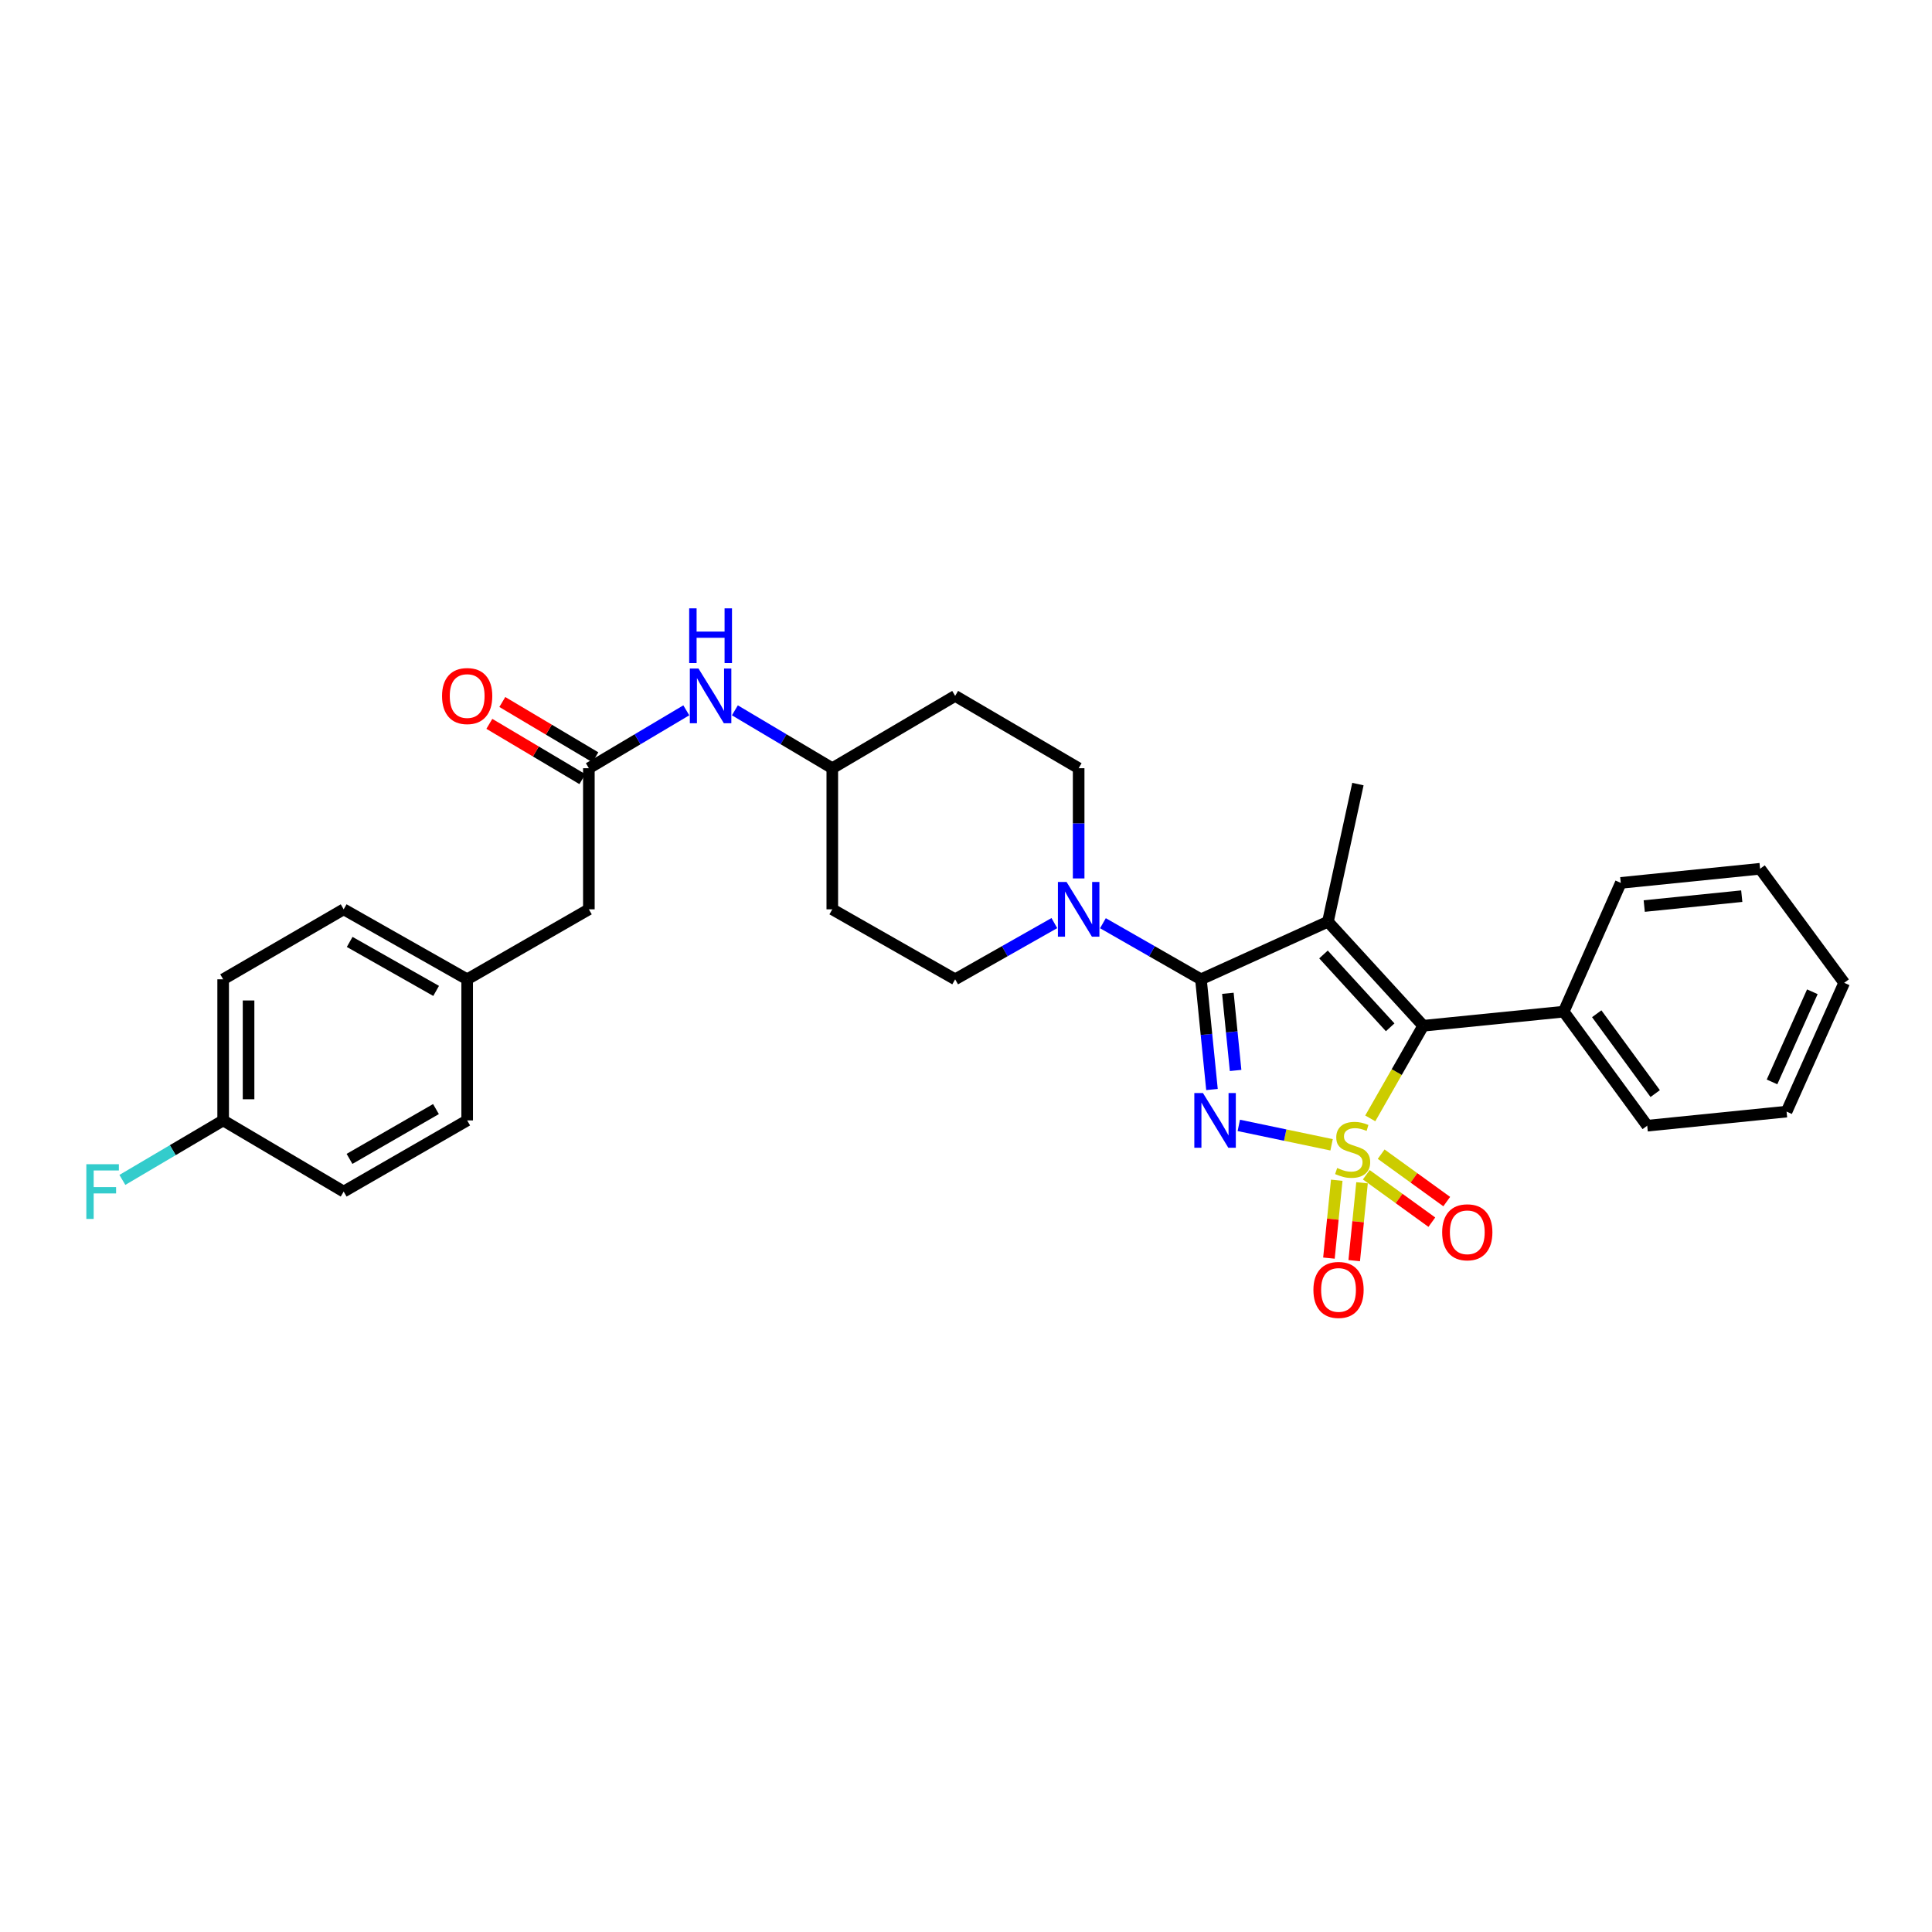 <?xml version='1.0' encoding='iso-8859-1'?>
<svg version='1.1' baseProfile='full'
              xmlns='http://www.w3.org/2000/svg'
                      xmlns:rdkit='http://www.rdkit.org/xml'
                      xmlns:xlink='http://www.w3.org/1999/xlink'
                  xml:space='preserve'
width='1000px' height='1000px' viewBox='0 0 1000 1000'>
<!-- END OF HEADER -->
<rect style='opacity:1.0;fill:#FFFFFF;stroke:none' width='1000' height='1000' x='0' y='0'> </rect>
<path class='bond-0' d='M 689.227,592.552 L 665.213,587.525' style='fill:none;fill-rule:evenodd;stroke:#CCCC00;stroke-width:6px;stroke-linecap:butt;stroke-linejoin:miter;stroke-opacity:1' />
<path class='bond-0' d='M 665.213,587.525 L 641.199,582.498' style='fill:none;fill-rule:evenodd;stroke:#0000FF;stroke-width:6px;stroke-linecap:butt;stroke-linejoin:miter;stroke-opacity:1' />
<path class='bond-3' d='M 709.248,578.873 L 722.949,554.902' style='fill:none;fill-rule:evenodd;stroke:#CCCC00;stroke-width:6px;stroke-linecap:butt;stroke-linejoin:miter;stroke-opacity:1' />
<path class='bond-3' d='M 722.949,554.902 L 736.65,530.932' style='fill:none;fill-rule:evenodd;stroke:#000000;stroke-width:6px;stroke-linecap:butt;stroke-linejoin:miter;stroke-opacity:1' />
<path class='bond-5' d='M 707.183,608.052 L 724.151,620.324' style='fill:none;fill-rule:evenodd;stroke:#CCCC00;stroke-width:6px;stroke-linecap:butt;stroke-linejoin:miter;stroke-opacity:1' />
<path class='bond-5' d='M 724.151,620.324 L 741.119,632.596' style='fill:none;fill-rule:evenodd;stroke:#FF0000;stroke-width:6px;stroke-linecap:butt;stroke-linejoin:miter;stroke-opacity:1' />
<path class='bond-5' d='M 714.89,597.396 L 731.858,609.667' style='fill:none;fill-rule:evenodd;stroke:#CCCC00;stroke-width:6px;stroke-linecap:butt;stroke-linejoin:miter;stroke-opacity:1' />
<path class='bond-5' d='M 731.858,609.667 L 748.826,621.939' style='fill:none;fill-rule:evenodd;stroke:#FF0000;stroke-width:6px;stroke-linecap:butt;stroke-linejoin:miter;stroke-opacity:1' />
<path class='bond-6' d='M 691.905,610.884 L 689.88,631.04' style='fill:none;fill-rule:evenodd;stroke:#CCCC00;stroke-width:6px;stroke-linecap:butt;stroke-linejoin:miter;stroke-opacity:1' />
<path class='bond-6' d='M 689.88,631.04 L 687.856,651.196' style='fill:none;fill-rule:evenodd;stroke:#FF0000;stroke-width:6px;stroke-linecap:butt;stroke-linejoin:miter;stroke-opacity:1' />
<path class='bond-6' d='M 704.99,612.198 L 702.966,632.354' style='fill:none;fill-rule:evenodd;stroke:#CCCC00;stroke-width:6px;stroke-linecap:butt;stroke-linejoin:miter;stroke-opacity:1' />
<path class='bond-6' d='M 702.966,632.354 L 700.941,652.511' style='fill:none;fill-rule:evenodd;stroke:#FF0000;stroke-width:6px;stroke-linecap:butt;stroke-linejoin:miter;stroke-opacity:1' />
<path class='bond-1' d='M 627.317,563.933 L 624.461,535.41' style='fill:none;fill-rule:evenodd;stroke:#0000FF;stroke-width:6px;stroke-linecap:butt;stroke-linejoin:miter;stroke-opacity:1' />
<path class='bond-1' d='M 624.461,535.41 L 621.605,506.887' style='fill:none;fill-rule:evenodd;stroke:#000000;stroke-width:6px;stroke-linecap:butt;stroke-linejoin:miter;stroke-opacity:1' />
<path class='bond-1' d='M 639.546,554.066 L 637.547,534.1' style='fill:none;fill-rule:evenodd;stroke:#0000FF;stroke-width:6px;stroke-linecap:butt;stroke-linejoin:miter;stroke-opacity:1' />
<path class='bond-1' d='M 637.547,534.1 L 635.547,514.133' style='fill:none;fill-rule:evenodd;stroke:#000000;stroke-width:6px;stroke-linecap:butt;stroke-linejoin:miter;stroke-opacity:1' />
<path class='bond-4' d='M 621.605,506.887 L 596.239,492.37' style='fill:none;fill-rule:evenodd;stroke:#000000;stroke-width:6px;stroke-linecap:butt;stroke-linejoin:miter;stroke-opacity:1' />
<path class='bond-4' d='M 596.239,492.37 L 570.873,477.852' style='fill:none;fill-rule:evenodd;stroke:#0000FF;stroke-width:6px;stroke-linecap:butt;stroke-linejoin:miter;stroke-opacity:1' />
<path class='bond-30' d='M 621.605,506.887 L 687.339,477.07' style='fill:none;fill-rule:evenodd;stroke:#000000;stroke-width:6px;stroke-linecap:butt;stroke-linejoin:miter;stroke-opacity:1' />
<path class='bond-2' d='M 687.339,477.07 L 736.65,530.932' style='fill:none;fill-rule:evenodd;stroke:#000000;stroke-width:6px;stroke-linecap:butt;stroke-linejoin:miter;stroke-opacity:1' />
<path class='bond-2' d='M 685.036,494.03 L 719.553,531.733' style='fill:none;fill-rule:evenodd;stroke:#000000;stroke-width:6px;stroke-linecap:butt;stroke-linejoin:miter;stroke-opacity:1' />
<path class='bond-13' d='M 687.339,477.07 L 702.858,405.841' style='fill:none;fill-rule:evenodd;stroke:#000000;stroke-width:6px;stroke-linecap:butt;stroke-linejoin:miter;stroke-opacity:1' />
<path class='bond-9' d='M 736.65,530.932 L 809.369,523.633' style='fill:none;fill-rule:evenodd;stroke:#000000;stroke-width:6px;stroke-linecap:butt;stroke-linejoin:miter;stroke-opacity:1' />
<path class='bond-10' d='M 558.31,454.676 L 558.31,426.152' style='fill:none;fill-rule:evenodd;stroke:#0000FF;stroke-width:6px;stroke-linecap:butt;stroke-linejoin:miter;stroke-opacity:1' />
<path class='bond-10' d='M 558.31,426.152 L 558.31,397.628' style='fill:none;fill-rule:evenodd;stroke:#000000;stroke-width:6px;stroke-linecap:butt;stroke-linejoin:miter;stroke-opacity:1' />
<path class='bond-11' d='M 545.733,477.789 L 520.06,492.338' style='fill:none;fill-rule:evenodd;stroke:#0000FF;stroke-width:6px;stroke-linecap:butt;stroke-linejoin:miter;stroke-opacity:1' />
<path class='bond-11' d='M 520.06,492.338 L 494.387,506.887' style='fill:none;fill-rule:evenodd;stroke:#000000;stroke-width:6px;stroke-linecap:butt;stroke-linejoin:miter;stroke-opacity:1' />
<path class='bond-7' d='M 304.796,397.628 L 330.011,382.645' style='fill:none;fill-rule:evenodd;stroke:#000000;stroke-width:6px;stroke-linecap:butt;stroke-linejoin:miter;stroke-opacity:1' />
<path class='bond-7' d='M 330.011,382.645 L 355.226,367.662' style='fill:none;fill-rule:evenodd;stroke:#0000FF;stroke-width:6px;stroke-linecap:butt;stroke-linejoin:miter;stroke-opacity:1' />
<path class='bond-12' d='M 308.156,391.976 L 284.078,377.665' style='fill:none;fill-rule:evenodd;stroke:#000000;stroke-width:6px;stroke-linecap:butt;stroke-linejoin:miter;stroke-opacity:1' />
<path class='bond-12' d='M 284.078,377.665 L 260,363.354' style='fill:none;fill-rule:evenodd;stroke:#FF0000;stroke-width:6px;stroke-linecap:butt;stroke-linejoin:miter;stroke-opacity:1' />
<path class='bond-12' d='M 301.436,403.281 L 277.358,388.97' style='fill:none;fill-rule:evenodd;stroke:#000000;stroke-width:6px;stroke-linecap:butt;stroke-linejoin:miter;stroke-opacity:1' />
<path class='bond-12' d='M 277.358,388.97 L 253.281,374.659' style='fill:none;fill-rule:evenodd;stroke:#FF0000;stroke-width:6px;stroke-linecap:butt;stroke-linejoin:miter;stroke-opacity:1' />
<path class='bond-16' d='M 304.796,397.628 L 304.796,470.662' style='fill:none;fill-rule:evenodd;stroke:#000000;stroke-width:6px;stroke-linecap:butt;stroke-linejoin:miter;stroke-opacity:1' />
<path class='bond-8' d='M 380.37,367.662 L 405.582,382.645' style='fill:none;fill-rule:evenodd;stroke:#0000FF;stroke-width:6px;stroke-linecap:butt;stroke-linejoin:miter;stroke-opacity:1' />
<path class='bond-8' d='M 405.582,382.645 L 430.793,397.628' style='fill:none;fill-rule:evenodd;stroke:#000000;stroke-width:6px;stroke-linecap:butt;stroke-linejoin:miter;stroke-opacity:1' />
<path class='bond-25' d='M 809.369,523.633 L 852.601,582.661' style='fill:none;fill-rule:evenodd;stroke:#000000;stroke-width:6px;stroke-linecap:butt;stroke-linejoin:miter;stroke-opacity:1' />
<path class='bond-25' d='M 826.464,524.716 L 856.726,566.036' style='fill:none;fill-rule:evenodd;stroke:#000000;stroke-width:6px;stroke-linecap:butt;stroke-linejoin:miter;stroke-opacity:1' />
<path class='bond-26' d='M 809.369,523.633 L 838.909,456.985' style='fill:none;fill-rule:evenodd;stroke:#000000;stroke-width:6px;stroke-linecap:butt;stroke-linejoin:miter;stroke-opacity:1' />
<path class='bond-15' d='M 558.31,397.628 L 494.387,360.191' style='fill:none;fill-rule:evenodd;stroke:#000000;stroke-width:6px;stroke-linecap:butt;stroke-linejoin:miter;stroke-opacity:1' />
<path class='bond-14' d='M 494.387,506.887 L 430.793,470.662' style='fill:none;fill-rule:evenodd;stroke:#000000;stroke-width:6px;stroke-linecap:butt;stroke-linejoin:miter;stroke-opacity:1' />
<path class='bond-17' d='M 430.793,470.662 L 430.793,397.628' style='fill:none;fill-rule:evenodd;stroke:#000000;stroke-width:6px;stroke-linecap:butt;stroke-linejoin:miter;stroke-opacity:1' />
<path class='bond-32' d='M 494.387,360.191 L 430.793,397.628' style='fill:none;fill-rule:evenodd;stroke:#000000;stroke-width:6px;stroke-linecap:butt;stroke-linejoin:miter;stroke-opacity:1' />
<path class='bond-18' d='M 304.796,470.662 L 241.808,506.887' style='fill:none;fill-rule:evenodd;stroke:#000000;stroke-width:6px;stroke-linecap:butt;stroke-linejoin:miter;stroke-opacity:1' />
<path class='bond-23' d='M 241.808,506.887 L 241.808,579.928' style='fill:none;fill-rule:evenodd;stroke:#000000;stroke-width:6px;stroke-linecap:butt;stroke-linejoin:miter;stroke-opacity:1' />
<path class='bond-24' d='M 241.808,506.887 L 177.886,470.662' style='fill:none;fill-rule:evenodd;stroke:#000000;stroke-width:6px;stroke-linecap:butt;stroke-linejoin:miter;stroke-opacity:1' />
<path class='bond-24' d='M 225.736,512.895 L 180.99,487.538' style='fill:none;fill-rule:evenodd;stroke:#000000;stroke-width:6px;stroke-linecap:butt;stroke-linejoin:miter;stroke-opacity:1' />
<path class='bond-19' d='M 115.504,579.928 L 115.504,506.887' style='fill:none;fill-rule:evenodd;stroke:#000000;stroke-width:6px;stroke-linecap:butt;stroke-linejoin:miter;stroke-opacity:1' />
<path class='bond-19' d='M 128.656,568.972 L 128.656,517.843' style='fill:none;fill-rule:evenodd;stroke:#000000;stroke-width:6px;stroke-linecap:butt;stroke-linejoin:miter;stroke-opacity:1' />
<path class='bond-20' d='M 115.504,579.928 L 89.422,595.324' style='fill:none;fill-rule:evenodd;stroke:#000000;stroke-width:6px;stroke-linecap:butt;stroke-linejoin:miter;stroke-opacity:1' />
<path class='bond-20' d='M 89.422,595.324 L 63.34,610.72' style='fill:none;fill-rule:evenodd;stroke:#33CCCC;stroke-width:6px;stroke-linecap:butt;stroke-linejoin:miter;stroke-opacity:1' />
<path class='bond-33' d='M 115.504,579.928 L 177.886,616.759' style='fill:none;fill-rule:evenodd;stroke:#000000;stroke-width:6px;stroke-linecap:butt;stroke-linejoin:miter;stroke-opacity:1' />
<path class='bond-21' d='M 177.886,616.759 L 241.808,579.928' style='fill:none;fill-rule:evenodd;stroke:#000000;stroke-width:6px;stroke-linecap:butt;stroke-linejoin:miter;stroke-opacity:1' />
<path class='bond-21' d='M 180.908,599.839 L 225.654,574.057' style='fill:none;fill-rule:evenodd;stroke:#000000;stroke-width:6px;stroke-linecap:butt;stroke-linejoin:miter;stroke-opacity:1' />
<path class='bond-22' d='M 115.504,506.887 L 177.886,470.662' style='fill:none;fill-rule:evenodd;stroke:#000000;stroke-width:6px;stroke-linecap:butt;stroke-linejoin:miter;stroke-opacity:1' />
<path class='bond-27' d='M 852.601,582.661 L 924.728,575.369' style='fill:none;fill-rule:evenodd;stroke:#000000;stroke-width:6px;stroke-linecap:butt;stroke-linejoin:miter;stroke-opacity:1' />
<path class='bond-28' d='M 838.909,456.985 L 911.022,449.671' style='fill:none;fill-rule:evenodd;stroke:#000000;stroke-width:6px;stroke-linecap:butt;stroke-linejoin:miter;stroke-opacity:1' />
<path class='bond-28' d='M 851.053,468.972 L 901.532,463.852' style='fill:none;fill-rule:evenodd;stroke:#000000;stroke-width:6px;stroke-linecap:butt;stroke-linejoin:miter;stroke-opacity:1' />
<path class='bond-31' d='M 924.728,575.369 L 954.545,508.706' style='fill:none;fill-rule:evenodd;stroke:#000000;stroke-width:6px;stroke-linecap:butt;stroke-linejoin:miter;stroke-opacity:1' />
<path class='bond-31' d='M 917.196,560 L 938.068,513.336' style='fill:none;fill-rule:evenodd;stroke:#000000;stroke-width:6px;stroke-linecap:butt;stroke-linejoin:miter;stroke-opacity:1' />
<path class='bond-29' d='M 911.022,449.671 L 954.545,508.706' style='fill:none;fill-rule:evenodd;stroke:#000000;stroke-width:6px;stroke-linecap:butt;stroke-linejoin:miter;stroke-opacity:1' />
<path  class='atom-0' d='M 692.125 604.553
Q 692.445 604.673, 693.765 605.233
Q 695.085 605.793, 696.525 606.153
Q 698.005 606.473, 699.445 606.473
Q 702.125 606.473, 703.685 605.193
Q 705.245 603.873, 705.245 601.593
Q 705.245 600.033, 704.445 599.073
Q 703.685 598.113, 702.485 597.593
Q 701.285 597.073, 699.285 596.473
Q 696.765 595.713, 695.245 594.993
Q 693.765 594.273, 692.685 592.753
Q 691.645 591.233, 691.645 588.673
Q 691.645 585.113, 694.045 582.913
Q 696.485 580.713, 701.285 580.713
Q 704.565 580.713, 708.285 582.273
L 707.365 585.353
Q 703.965 583.953, 701.405 583.953
Q 698.645 583.953, 697.125 585.113
Q 695.605 586.233, 695.645 588.193
Q 695.645 589.713, 696.405 590.633
Q 697.205 591.553, 698.325 592.073
Q 699.485 592.593, 701.405 593.193
Q 703.965 593.993, 705.485 594.793
Q 707.005 595.593, 708.085 597.233
Q 709.205 598.833, 709.205 601.593
Q 709.205 605.513, 706.565 607.633
Q 703.965 609.713, 699.605 609.713
Q 697.085 609.713, 695.165 609.153
Q 693.285 608.633, 691.045 607.713
L 692.125 604.553
' fill='#CCCC00'/>
<path  class='atom-1' d='M 622.658 565.768
L 631.938 580.768
Q 632.858 582.248, 634.338 584.928
Q 635.818 587.608, 635.898 587.768
L 635.898 565.768
L 639.658 565.768
L 639.658 594.088
L 635.778 594.088
L 625.818 577.688
Q 624.658 575.768, 623.418 573.568
Q 622.218 571.368, 621.858 570.688
L 621.858 594.088
L 618.178 594.088
L 618.178 565.768
L 622.658 565.768
' fill='#0000FF'/>
<path  class='atom-5' d='M 552.05 456.502
L 561.33 471.502
Q 562.25 472.982, 563.73 475.662
Q 565.21 478.342, 565.29 478.502
L 565.29 456.502
L 569.05 456.502
L 569.05 484.822
L 565.17 484.822
L 555.21 468.422
Q 554.05 466.502, 552.81 464.302
Q 551.61 462.102, 551.25 461.422
L 551.25 484.822
L 547.57 484.822
L 547.57 456.502
L 552.05 456.502
' fill='#0000FF'/>
<path  class='atom-6' d='M 746.467 637.83
Q 746.467 631.03, 749.827 627.23
Q 753.187 623.43, 759.467 623.43
Q 765.747 623.43, 769.107 627.23
Q 772.467 631.03, 772.467 637.83
Q 772.467 644.71, 769.067 648.63
Q 765.667 652.51, 759.467 652.51
Q 753.227 652.51, 749.827 648.63
Q 746.467 644.75, 746.467 637.83
M 759.467 649.31
Q 763.787 649.31, 766.107 646.43
Q 768.467 643.51, 768.467 637.83
Q 768.467 632.27, 766.107 629.47
Q 763.787 626.63, 759.467 626.63
Q 755.147 626.63, 752.787 629.43
Q 750.467 632.23, 750.467 637.83
Q 750.467 643.55, 752.787 646.43
Q 755.147 649.31, 759.467 649.31
' fill='#FF0000'/>
<path  class='atom-7' d='M 679.819 667.662
Q 679.819 660.862, 683.179 657.062
Q 686.539 653.262, 692.819 653.262
Q 699.099 653.262, 702.459 657.062
Q 705.819 660.862, 705.819 667.662
Q 705.819 674.542, 702.419 678.462
Q 699.019 682.342, 692.819 682.342
Q 686.579 682.342, 683.179 678.462
Q 679.819 674.582, 679.819 667.662
M 692.819 679.142
Q 697.139 679.142, 699.459 676.262
Q 701.819 673.342, 701.819 667.662
Q 701.819 662.102, 699.459 659.302
Q 697.139 656.462, 692.819 656.462
Q 688.499 656.462, 686.139 659.262
Q 683.819 662.062, 683.819 667.662
Q 683.819 673.382, 686.139 676.262
Q 688.499 679.142, 692.819 679.142
' fill='#FF0000'/>
<path  class='atom-9' d='M 361.538 346.031
L 370.818 361.031
Q 371.738 362.511, 373.218 365.191
Q 374.698 367.871, 374.778 368.031
L 374.778 346.031
L 378.538 346.031
L 378.538 374.351
L 374.658 374.351
L 364.698 357.951
Q 363.538 356.031, 362.298 353.831
Q 361.098 351.631, 360.738 350.951
L 360.738 374.351
L 357.058 374.351
L 357.058 346.031
L 361.538 346.031
' fill='#0000FF'/>
<path  class='atom-9' d='M 356.718 314.879
L 360.558 314.879
L 360.558 326.919
L 375.038 326.919
L 375.038 314.879
L 378.878 314.879
L 378.878 343.199
L 375.038 343.199
L 375.038 330.119
L 360.558 330.119
L 360.558 343.199
L 356.718 343.199
L 356.718 314.879
' fill='#0000FF'/>
<path  class='atom-13' d='M 228.808 360.271
Q 228.808 353.471, 232.168 349.671
Q 235.528 345.871, 241.808 345.871
Q 248.088 345.871, 251.448 349.671
Q 254.808 353.471, 254.808 360.271
Q 254.808 367.151, 251.408 371.071
Q 248.008 374.951, 241.808 374.951
Q 235.568 374.951, 232.168 371.071
Q 228.808 367.191, 228.808 360.271
M 241.808 371.751
Q 246.128 371.751, 248.448 368.871
Q 250.808 365.951, 250.808 360.271
Q 250.808 354.711, 248.448 351.911
Q 246.128 349.071, 241.808 349.071
Q 237.488 349.071, 235.128 351.871
Q 232.808 354.671, 232.808 360.271
Q 232.808 365.991, 235.128 368.871
Q 237.488 371.751, 241.808 371.751
' fill='#FF0000'/>
<path  class='atom-21' d='M 44.689 602.599
L 61.529 602.599
L 61.529 605.839
L 48.489 605.839
L 48.489 614.439
L 60.089 614.439
L 60.089 617.719
L 48.489 617.719
L 48.489 630.919
L 44.689 630.919
L 44.689 602.599
' fill='#33CCCC'/>
</svg>
